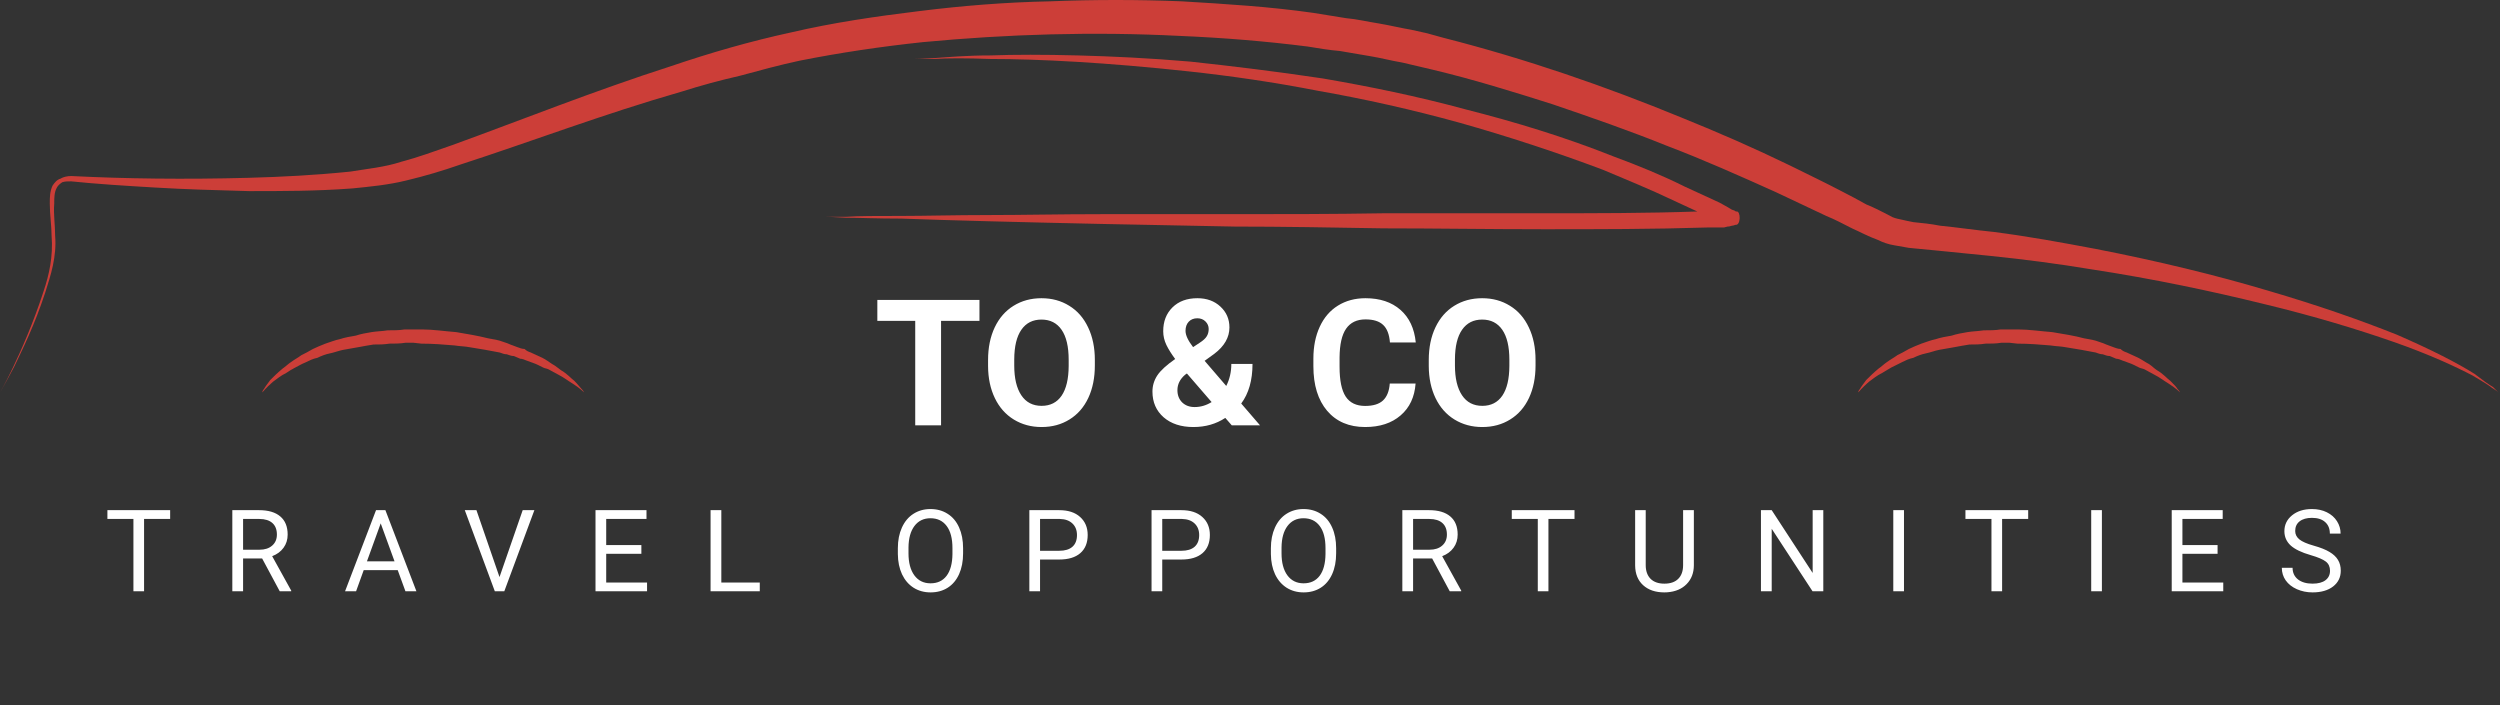 <svg width="241" height="68" viewBox="0 0 241 68" fill="none" xmlns="http://www.w3.org/2000/svg">
<rect x="0" y="0" width="241" height="68" fill="#333333" stroke="none"/>
<rect width="241" height="74" fill="black" fill-opacity="0"/>
<rect width="241" height="74" fill="black" fill-opacity="0"/>
<path d="M94.42 30.931H90.718V41H88.228V30.931H84.575V28.914H94.42V30.931ZM105.543 35.231C105.543 36.421 105.333 37.464 104.912 38.36C104.492 39.257 103.888 39.949 103.103 40.435C102.322 40.922 101.426 41.166 100.413 41.166C99.412 41.166 98.518 40.925 97.732 40.444C96.946 39.962 96.337 39.276 95.906 38.385C95.474 37.489 95.255 36.459 95.25 35.297V34.7C95.25 33.51 95.463 32.464 95.889 31.562C96.321 30.654 96.927 29.96 97.707 29.479C98.493 28.991 99.389 28.748 100.396 28.748C101.404 28.748 102.297 28.991 103.078 29.479C103.863 29.96 104.469 30.654 104.896 31.562C105.327 32.464 105.543 33.507 105.543 34.691V35.231ZM103.02 34.683C103.02 33.416 102.793 32.453 102.339 31.794C101.885 31.136 101.238 30.807 100.396 30.807C99.561 30.807 98.916 31.133 98.462 31.786C98.009 32.434 97.779 33.385 97.773 34.642V35.231C97.773 36.465 98 37.422 98.454 38.103C98.908 38.784 99.561 39.124 100.413 39.124C101.249 39.124 101.891 38.797 102.339 38.145C102.787 37.486 103.014 36.529 103.02 35.273V34.683ZM111.096 37.746C111.096 37.187 111.251 36.67 111.561 36.194C111.876 35.718 112.452 35.19 113.288 34.608C112.928 34.127 112.646 33.676 112.441 33.255C112.236 32.829 112.134 32.387 112.134 31.927C112.134 30.986 112.43 30.223 113.022 29.636C113.62 29.044 114.422 28.748 115.429 28.748C116.331 28.748 117.07 29.016 117.646 29.553C118.227 30.09 118.517 30.76 118.517 31.562C118.517 32.525 118.03 33.374 117.056 34.11L116.126 34.783L118.21 37.206C118.536 36.565 118.7 35.856 118.7 35.081H120.742C120.742 36.653 120.379 37.926 119.654 38.9L121.464 41H118.741L118.119 40.286C117.228 40.873 116.204 41.166 115.047 41.166C113.852 41.166 112.895 40.853 112.175 40.228C111.456 39.597 111.096 38.77 111.096 37.746ZM115.164 39.24C115.739 39.24 116.284 39.08 116.799 38.759L114.417 36.003L114.242 36.127C113.75 36.548 113.503 37.043 113.503 37.613C113.503 38.095 113.656 38.488 113.96 38.792C114.27 39.091 114.671 39.24 115.164 39.24ZM114.284 31.894C114.284 32.309 114.527 32.832 115.014 33.463L115.653 33.04C115.98 32.829 116.204 32.624 116.326 32.425C116.453 32.226 116.517 31.988 116.517 31.711C116.517 31.435 116.414 31.194 116.209 30.989C116.005 30.785 115.742 30.682 115.421 30.682C115.078 30.682 114.801 30.793 114.591 31.014C114.386 31.235 114.284 31.529 114.284 31.894ZM136.463 36.974C136.369 38.275 135.888 39.298 135.019 40.045C134.156 40.792 133.016 41.166 131.599 41.166C130.05 41.166 128.829 40.646 127.938 39.605C127.053 38.56 126.61 37.126 126.61 35.306V34.567C126.61 33.405 126.815 32.381 127.225 31.496C127.634 30.61 128.218 29.932 128.976 29.462C129.74 28.986 130.625 28.748 131.632 28.748C133.027 28.748 134.15 29.122 135.002 29.869C135.855 30.616 136.347 31.664 136.48 33.015H133.99C133.929 32.234 133.71 31.67 133.334 31.321C132.963 30.967 132.396 30.79 131.632 30.79C130.802 30.79 130.18 31.089 129.765 31.686C129.355 32.279 129.145 33.2 129.134 34.451V35.364C129.134 36.67 129.33 37.624 129.723 38.227C130.122 38.831 130.747 39.132 131.599 39.132C132.368 39.132 132.941 38.958 133.317 38.609C133.699 38.255 133.918 37.71 133.973 36.974H136.463ZM148.026 35.231C148.026 36.421 147.816 37.464 147.396 38.36C146.975 39.257 146.372 39.949 145.586 40.435C144.806 40.922 143.909 41.166 142.896 41.166C141.895 41.166 141.001 40.925 140.215 40.444C139.43 39.962 138.821 39.276 138.389 38.385C137.958 37.489 137.739 36.459 137.733 35.297V34.7C137.733 33.51 137.946 32.464 138.373 31.562C138.804 30.654 139.41 29.96 140.19 29.479C140.976 28.991 141.873 28.748 142.88 28.748C143.887 28.748 144.781 28.991 145.561 29.479C146.347 29.96 146.953 30.654 147.379 31.562C147.811 32.464 148.026 33.507 148.026 34.691V35.231ZM145.503 34.683C145.503 33.416 145.276 32.453 144.822 31.794C144.368 31.136 143.721 30.807 142.88 30.807C142.044 30.807 141.4 31.133 140.946 31.786C140.492 32.434 140.262 33.385 140.257 34.642V35.231C140.257 36.465 140.484 37.422 140.938 38.103C141.391 38.784 142.044 39.124 142.896 39.124C143.732 39.124 144.374 38.797 144.822 38.145C145.271 37.486 145.497 36.529 145.503 35.273V34.683Z" fill="white"/>
<path d="M16.402 50.028H13.888V57H12.862V50.028H10.354V49.18H16.402V50.028ZM25.27 53.836H23.433V57H22.396V49.18H24.985C25.866 49.18 26.543 49.38 27.016 49.781C27.492 50.182 27.73 50.766 27.73 51.532C27.73 52.019 27.598 52.444 27.333 52.805C27.071 53.167 26.706 53.437 26.237 53.616L28.074 56.935V57H26.967L25.27 53.836ZM23.433 52.993H25.018C25.53 52.993 25.936 52.861 26.237 52.596C26.541 52.331 26.693 51.976 26.693 51.532C26.693 51.049 26.548 50.678 26.258 50.42C25.972 50.163 25.556 50.032 25.012 50.028H23.433V52.993ZM38.339 54.959H35.062L34.326 57H33.263L36.249 49.18H37.152L40.143 57H39.085L38.339 54.959ZM35.374 54.11H38.032L36.7 50.453L35.374 54.11ZM48.152 55.63L50.387 49.18H51.514L48.614 57H47.701L44.806 49.18H45.929L48.152 55.63ZM61.828 53.385H58.438V56.157H62.376V57H57.407V49.18H62.322V50.028H58.438V52.542H61.828V53.385ZM69.536 56.157H73.242V57H68.499V49.18H69.536V56.157ZM92.842 53.342C92.842 54.109 92.713 54.778 92.456 55.351C92.198 55.92 91.832 56.355 91.36 56.656C90.887 56.957 90.336 57.107 89.706 57.107C89.09 57.107 88.544 56.957 88.067 56.656C87.591 56.352 87.221 55.92 86.956 55.362C86.694 54.8 86.56 54.15 86.553 53.412V52.848C86.553 52.096 86.683 51.432 86.945 50.855C87.206 50.279 87.575 49.839 88.051 49.534C88.531 49.226 89.079 49.072 89.695 49.072C90.322 49.072 90.873 49.224 91.349 49.529C91.829 49.83 92.198 50.268 92.456 50.845C92.713 51.418 92.842 52.085 92.842 52.848V53.342ZM91.816 52.837C91.816 51.91 91.63 51.199 91.258 50.705C90.885 50.207 90.364 49.959 89.695 49.959C89.043 49.959 88.529 50.207 88.153 50.705C87.781 51.199 87.589 51.887 87.579 52.768V53.342C87.579 54.241 87.767 54.948 88.143 55.464C88.522 55.976 89.043 56.232 89.706 56.232C90.372 56.232 90.887 55.99 91.252 55.507C91.618 55.02 91.806 54.323 91.816 53.417V52.837ZM100.26 53.938V57H99.229V49.18H102.113C102.969 49.18 103.639 49.398 104.122 49.835C104.609 50.272 104.853 50.85 104.853 51.57C104.853 52.329 104.615 52.914 104.138 53.326C103.666 53.734 102.987 53.938 102.103 53.938H100.26ZM100.26 53.095H102.113C102.665 53.095 103.087 52.966 103.381 52.709C103.675 52.447 103.821 52.071 103.821 51.581C103.821 51.115 103.675 50.743 103.381 50.463C103.087 50.184 102.685 50.039 102.173 50.028H100.26V53.095ZM112.04 53.938V57H111.009V49.18H113.893C114.749 49.18 115.418 49.398 115.902 49.835C116.389 50.272 116.632 50.85 116.632 51.57C116.632 52.329 116.394 52.914 115.918 53.326C115.445 53.734 114.767 53.938 113.882 53.938H112.04ZM112.04 53.095H113.893C114.444 53.095 114.867 52.966 115.16 52.709C115.454 52.447 115.601 52.071 115.601 51.581C115.601 51.115 115.454 50.743 115.16 50.463C114.867 50.184 114.464 50.039 113.952 50.028H112.04V53.095ZM128.804 53.342C128.804 54.109 128.675 54.778 128.417 55.351C128.159 55.92 127.794 56.355 127.321 56.656C126.849 56.957 126.297 57.107 125.667 57.107C125.051 57.107 124.505 56.957 124.029 56.656C123.553 56.352 123.182 55.92 122.917 55.362C122.656 54.8 122.521 54.15 122.514 53.412V52.848C122.514 52.096 122.645 51.432 122.906 50.855C123.168 50.279 123.536 49.839 124.013 49.534C124.493 49.226 125.04 49.072 125.656 49.072C126.283 49.072 126.834 49.224 127.311 49.529C127.79 49.83 128.159 50.268 128.417 50.845C128.675 51.418 128.804 52.085 128.804 52.848V53.342ZM127.778 52.837C127.778 51.91 127.592 51.199 127.219 50.705C126.847 50.207 126.326 49.959 125.656 49.959C125.005 49.959 124.491 50.207 124.115 50.705C123.742 51.199 123.551 51.887 123.54 52.768V53.342C123.54 54.241 123.728 54.948 124.104 55.464C124.484 55.976 125.005 56.232 125.667 56.232C126.333 56.232 126.849 55.99 127.214 55.507C127.579 55.02 127.767 54.323 127.778 53.417V52.837ZM138.059 53.836H136.222V57H135.185V49.18H137.774C138.655 49.18 139.332 49.38 139.804 49.781C140.281 50.182 140.519 50.766 140.519 51.532C140.519 52.019 140.386 52.444 140.121 52.805C139.86 53.167 139.495 53.437 139.026 53.616L140.862 56.935V57H139.756L138.059 53.836ZM136.222 52.993H137.806C138.318 52.993 138.725 52.861 139.026 52.596C139.33 52.331 139.482 51.976 139.482 51.532C139.482 51.049 139.337 50.678 139.047 50.42C138.761 50.163 138.345 50.032 137.801 50.028H136.222V52.993ZM151.783 50.028H149.269V57H148.243V50.028H145.735V49.18H151.783V50.028ZM163.288 49.18V54.497C163.284 55.235 163.052 55.838 162.59 56.307C162.131 56.776 161.508 57.039 160.721 57.097L160.447 57.107C159.591 57.107 158.909 56.877 158.4 56.415C157.892 55.953 157.634 55.317 157.627 54.508V49.18H158.647V54.476C158.647 55.041 158.803 55.482 159.115 55.797C159.426 56.108 159.87 56.264 160.447 56.264C161.03 56.264 161.476 56.108 161.784 55.797C162.096 55.485 162.251 55.047 162.251 54.481V49.18H163.288ZM175.766 57H174.729L170.792 50.974V57H169.756V49.18H170.792L174.74 55.233V49.18H175.766V57ZM183.544 57H182.513V49.18H183.544V57ZM195.517 50.028H193.003V57H191.977V50.028H189.469V49.18H195.517V50.028ZM202.623 57H201.592V49.18H202.623V57ZM213.774 53.385H210.385V56.157H214.322V57H209.354V49.18H214.268V50.028H210.385V52.542H213.774V53.385ZM222.75 53.514C221.865 53.26 221.221 52.948 220.816 52.58C220.415 52.207 220.215 51.749 220.215 51.205C220.215 50.589 220.46 50.08 220.951 49.679C221.445 49.275 222.086 49.072 222.873 49.072C223.411 49.072 223.889 49.176 224.308 49.384C224.73 49.592 225.056 49.878 225.285 50.243C225.518 50.608 225.634 51.008 225.634 51.441H224.598C224.598 50.968 224.447 50.598 224.146 50.329C223.846 50.057 223.421 49.921 222.873 49.921C222.365 49.921 221.968 50.034 221.681 50.259C221.398 50.481 221.257 50.791 221.257 51.188C221.257 51.507 221.391 51.778 221.66 51.999C221.932 52.218 222.392 52.419 223.04 52.601C223.692 52.784 224.2 52.986 224.565 53.208C224.934 53.426 225.206 53.682 225.382 53.976C225.561 54.27 225.65 54.615 225.65 55.013C225.65 55.647 225.403 56.155 224.909 56.538C224.415 56.918 223.754 57.107 222.927 57.107C222.39 57.107 221.889 57.005 221.423 56.801C220.958 56.594 220.598 56.311 220.344 55.953C220.093 55.595 219.968 55.188 219.968 54.733H221.004C221.004 55.206 221.178 55.58 221.525 55.856C221.876 56.128 222.344 56.264 222.927 56.264C223.471 56.264 223.889 56.153 224.179 55.931C224.469 55.709 224.614 55.407 224.614 55.023C224.614 54.64 224.479 54.345 224.211 54.137C223.942 53.926 223.455 53.718 222.75 53.514Z" fill="white"/>
<rect width="240.846" height="37.828" fill="black" fill-opacity="0"/>
<path d="M240.332 37.316C239.903 37.059 239.303 36.632 238.532 36.033C236.904 35.007 234.418 33.725 231.075 32.272C227.647 30.904 223.533 29.451 218.562 27.997C213.676 26.544 208.105 25.176 201.934 23.979C198.762 23.381 195.505 22.783 192.163 22.355C190.449 22.184 188.734 21.928 187.02 21.757C186.163 21.586 185.306 21.5 184.449 21.415C184.02 21.329 183.592 21.244 183.249 21.158C182.82 21.073 182.477 20.987 182.22 20.816C181.535 20.474 180.763 20.047 179.906 19.705C179.135 19.278 178.363 18.85 177.506 18.423C175.878 17.568 174.249 16.798 172.535 15.944C169.192 14.319 165.678 12.78 162.078 11.327C154.793 8.335 147.165 5.685 139.108 3.633L137.565 3.206L136.022 2.864C134.994 2.693 133.965 2.436 132.937 2.265C131.823 2.094 130.794 1.838 129.766 1.753C128.737 1.582 127.709 1.411 126.594 1.24C122.394 0.641 118.195 0.385 113.909 0.128C109.709 -0.043 105.424 -0.043 101.224 0.128C96.939 0.214 92.739 0.556 88.625 1.069C84.425 1.582 80.311 2.18 76.282 3.12C72.34 3.975 68.483 5.087 64.711 6.369C57.255 8.763 50.226 11.584 43.627 13.977C41.912 14.576 40.284 15.174 38.655 15.602C37.113 16.114 35.313 16.285 33.77 16.542C30.427 16.884 27.17 17.055 23.999 17.14C17.742 17.311 11.999 17.226 6.857 16.969C6.514 16.969 6.085 17.055 5.828 17.226C5.485 17.311 5.228 17.653 5.057 17.91C4.8 18.508 4.8 19.021 4.8 19.619C4.8 20.731 4.971 21.757 4.971 22.697C5.143 24.749 4.714 26.544 4.2 28.083C3.171 31.246 2.057 33.725 1.286 35.349C0.514 36.974 0 37.828 0 37.828C0 37.828 0.514 36.974 1.371 35.349C2.143 33.725 3.343 31.331 4.371 28.168C4.885 26.544 5.485 24.749 5.314 22.697C5.314 21.671 5.143 20.645 5.228 19.619C5.228 19.107 5.228 18.508 5.485 18.081C5.571 17.91 5.743 17.739 6 17.568C6.257 17.482 6.514 17.482 6.857 17.482C9.342 17.739 12.085 17.91 14.999 18.081C17.828 18.252 20.828 18.337 23.999 18.423C27.17 18.423 30.513 18.423 33.941 18.166C35.656 17.995 37.456 17.824 39.17 17.397C40.97 16.969 42.684 16.456 44.398 15.858C51.255 13.635 58.197 10.985 65.654 8.848C67.54 8.25 69.425 7.737 71.311 7.309C73.197 6.796 75.082 6.283 77.054 5.856C80.911 5.087 84.939 4.488 88.967 4.061C97.11 3.291 105.424 3.035 113.738 3.462C117.852 3.633 122.052 3.975 126.08 4.488C127.109 4.659 128.137 4.83 129.166 4.916C130.194 5.087 131.137 5.258 132.165 5.428C133.194 5.599 134.137 5.856 135.165 6.027L136.622 6.369L138.079 6.711C142.022 7.651 145.879 8.848 149.65 10.045C153.422 11.327 157.107 12.61 160.707 14.063C164.307 15.431 167.735 16.969 171.164 18.508C172.792 19.278 174.421 20.047 176.049 20.816C176.906 21.158 177.678 21.586 178.535 22.013C179.306 22.355 180.078 22.783 181.02 23.125C181.535 23.381 182.049 23.552 182.563 23.637C183.077 23.723 183.506 23.808 184.02 23.894C184.877 23.979 185.82 24.065 186.677 24.15C188.391 24.321 190.106 24.492 191.82 24.663C195.163 25.005 198.42 25.433 201.505 25.946C207.676 26.886 213.248 28.083 218.133 29.28C223.104 30.477 227.304 31.759 230.732 32.956C234.161 34.153 236.732 35.349 238.361 36.204C239.218 36.717 239.818 37.059 240.246 37.401C240.675 37.657 240.846 37.828 240.846 37.828C240.846 37.828 240.675 37.657 240.332 37.316Z" fill="#CC3E38"/>
<path d="M55.369 36.717C55.026 36.461 54.683 36.033 54.083 35.691C53.826 35.52 53.569 35.264 53.226 35.093C52.969 34.922 52.626 34.665 52.283 34.494C51.941 34.323 51.512 34.153 51.169 33.981C50.912 33.896 50.74 33.81 50.569 33.639C50.312 33.639 50.141 33.554 49.883 33.469C49.626 33.383 49.455 33.298 49.198 33.212C49.026 33.127 48.769 33.041 48.512 32.956C48.084 32.785 47.569 32.699 47.055 32.614C46.026 32.357 44.998 32.186 43.969 32.015C42.855 31.93 41.741 31.759 40.712 31.759H39.855H39.684H39.598H39.513H39.427H38.998C38.484 31.844 37.97 31.844 37.37 31.844C36.855 31.93 36.341 31.93 35.827 32.015C35.313 32.101 34.798 32.186 34.284 32.357C33.77 32.443 33.256 32.528 32.741 32.699C32.313 32.785 31.884 32.956 31.37 33.127C30.941 33.298 30.513 33.469 30.17 33.639C29.741 33.896 29.399 34.067 29.056 34.238C28.713 34.494 28.37 34.665 28.027 34.922C27.77 35.093 27.513 35.349 27.256 35.52C26.742 35.948 26.399 36.29 26.056 36.632C25.799 36.974 25.542 37.316 25.456 37.486C25.285 37.657 25.285 37.828 25.285 37.828C25.285 37.828 25.627 37.401 26.313 36.803C26.656 36.546 27.084 36.204 27.599 35.948C27.856 35.777 28.113 35.606 28.456 35.435C28.799 35.264 29.056 35.093 29.484 34.922C29.827 34.751 30.17 34.58 30.599 34.494C30.941 34.323 31.37 34.153 31.799 34.067C32.227 33.981 32.656 33.81 33.084 33.725C33.599 33.639 34.027 33.554 34.541 33.469C34.97 33.383 35.484 33.298 35.998 33.212C36.513 33.212 37.027 33.212 37.541 33.127C38.055 33.127 38.57 33.127 39.084 33.041H39.427H39.513H39.598H39.855L40.627 33.127C41.741 33.127 42.77 33.212 43.798 33.298C44.312 33.383 44.827 33.383 45.255 33.469C45.769 33.554 46.284 33.639 46.798 33.725C47.226 33.81 47.741 33.896 48.169 33.981C48.426 34.067 48.598 34.153 48.855 34.153C49.112 34.238 49.283 34.323 49.541 34.323C49.712 34.409 49.969 34.494 50.141 34.58C50.312 34.58 50.569 34.665 50.74 34.751C51.169 34.922 51.512 35.007 51.855 35.178C52.026 35.264 52.198 35.349 52.369 35.435C52.541 35.52 52.712 35.52 52.883 35.606C53.226 35.777 53.483 35.948 53.826 36.119C54.34 36.375 54.769 36.717 55.197 36.974C55.883 37.401 56.312 37.828 56.312 37.828C56.312 37.828 56.226 37.657 56.055 37.486C55.883 37.316 55.712 37.059 55.369 36.717Z" fill="#CC3E38"/>
<path d="M209.219 36.717C208.876 36.461 208.533 36.033 207.933 35.691C207.676 35.52 207.419 35.264 207.162 35.093C206.819 34.922 206.476 34.665 206.134 34.494C205.791 34.323 205.362 34.153 205.019 33.981C204.762 33.896 204.591 33.81 204.419 33.639C204.162 33.639 203.991 33.554 203.734 33.469C203.477 33.383 203.305 33.298 203.048 33.212C202.877 33.127 202.619 33.041 202.362 32.956C201.934 32.785 201.419 32.699 200.905 32.614C199.962 32.357 198.848 32.186 197.82 32.015C196.705 31.93 195.591 31.759 194.563 31.759H193.706H193.534H193.448H193.277H192.848C192.334 31.844 191.82 31.844 191.22 31.844C190.706 31.93 190.191 31.93 189.677 32.015C189.163 32.101 188.649 32.186 188.134 32.357C187.62 32.443 187.106 32.528 186.592 32.699C186.163 32.785 185.734 32.956 185.22 33.127C184.792 33.298 184.363 33.469 184.02 33.639C183.592 33.896 183.249 34.067 182.906 34.238C182.563 34.494 182.22 34.665 181.877 34.922C181.62 35.093 181.363 35.349 181.106 35.52C180.592 35.948 180.249 36.29 179.906 36.632C179.649 36.974 179.392 37.316 179.306 37.486C179.135 37.657 179.135 37.828 179.135 37.828C179.135 37.828 179.478 37.401 180.163 36.803C180.506 36.546 180.935 36.204 181.449 35.948C181.706 35.777 182.049 35.606 182.306 35.435C182.649 35.264 182.992 35.093 183.335 34.922C183.677 34.751 184.02 34.58 184.449 34.494C184.792 34.323 185.22 34.153 185.649 34.067C186.077 33.981 186.506 33.81 186.934 33.725C187.449 33.639 187.877 33.554 188.391 33.469C188.82 33.383 189.334 33.298 189.849 33.212C190.363 33.212 190.877 33.212 191.391 33.127C191.906 33.127 192.42 33.127 192.934 33.041H193.277H193.448H193.706L194.477 33.127C195.591 33.127 196.62 33.212 197.648 33.298C198.162 33.383 198.677 33.383 199.105 33.469C199.62 33.554 200.134 33.639 200.648 33.725C201.077 33.81 201.591 33.896 202.019 33.981C202.277 34.067 202.448 34.153 202.705 34.153C202.962 34.238 203.134 34.323 203.391 34.323C203.562 34.409 203.819 34.494 203.991 34.58C204.162 34.58 204.419 34.665 204.591 34.751C205.019 34.922 205.362 35.007 205.705 35.178C205.876 35.264 206.048 35.349 206.219 35.435C206.391 35.52 206.562 35.52 206.734 35.606C207.076 35.777 207.333 35.948 207.676 36.119C208.191 36.375 208.619 36.717 209.048 36.974C209.733 37.401 210.162 37.828 210.162 37.828C210.162 37.828 210.076 37.657 209.905 37.486C209.819 37.316 209.562 37.059 209.219 36.717Z" fill="#CC3E38"/>
<path d="M165.764 21.5L165.85 21.586L165.764 21.5ZM167.392 20.389C167.135 20.303 167.307 20.389 167.221 20.303L166.964 20.218L166.535 19.962L165.764 19.534C164.65 19.021 163.535 18.508 162.421 17.995C160.193 16.884 157.879 15.944 155.564 15.089C150.85 13.208 146.051 11.755 141.336 10.558C136.622 9.275 131.994 8.335 127.537 7.566C122.994 6.882 118.709 6.369 114.766 5.941C110.824 5.6 107.138 5.429 103.881 5.343C100.624 5.258 97.796 5.258 95.481 5.343C93.167 5.343 91.282 5.514 90.082 5.6C88.796 5.685 88.196 5.685 88.196 5.685C88.196 5.685 88.796 5.685 90.082 5.685C91.282 5.6 93.167 5.6 95.481 5.685C100.11 5.685 106.709 6.027 114.595 6.882C118.537 7.309 122.737 7.908 127.109 8.763C131.48 9.532 136.108 10.558 140.736 11.84C145.279 13.123 149.993 14.661 154.536 16.371C156.764 17.311 159.078 18.252 161.221 19.278C161.993 19.62 162.85 20.047 163.621 20.389C158.65 20.56 153.679 20.56 148.708 20.56C143.479 20.56 138.337 20.56 133.365 20.56C128.394 20.645 123.594 20.645 119.052 20.645C114.423 20.645 110.138 20.645 106.195 20.645C102.167 20.645 98.481 20.731 95.31 20.731C92.053 20.731 89.225 20.816 86.91 20.816C84.596 20.816 82.71 20.816 81.511 20.902C80.225 20.902 79.625 20.902 79.625 20.902C79.625 20.902 80.225 20.902 81.511 20.987C82.71 20.987 84.596 21.073 86.91 21.073C89.225 21.158 92.053 21.244 95.31 21.329C98.481 21.415 102.167 21.5 106.109 21.586C110.138 21.671 114.423 21.757 119.052 21.842C123.594 21.842 128.394 21.928 133.365 22.013C138.337 22.013 143.479 22.099 148.793 22.099C154.022 22.099 159.25 22.099 164.65 21.928H165.678H166.192L166.535 21.842C166.621 21.842 166.707 21.842 166.964 21.757C167.05 21.757 167.05 21.757 167.307 21.671C167.821 21.757 167.821 20.303 167.392 20.389Z" fill="#CC3E38"/>
</svg>
